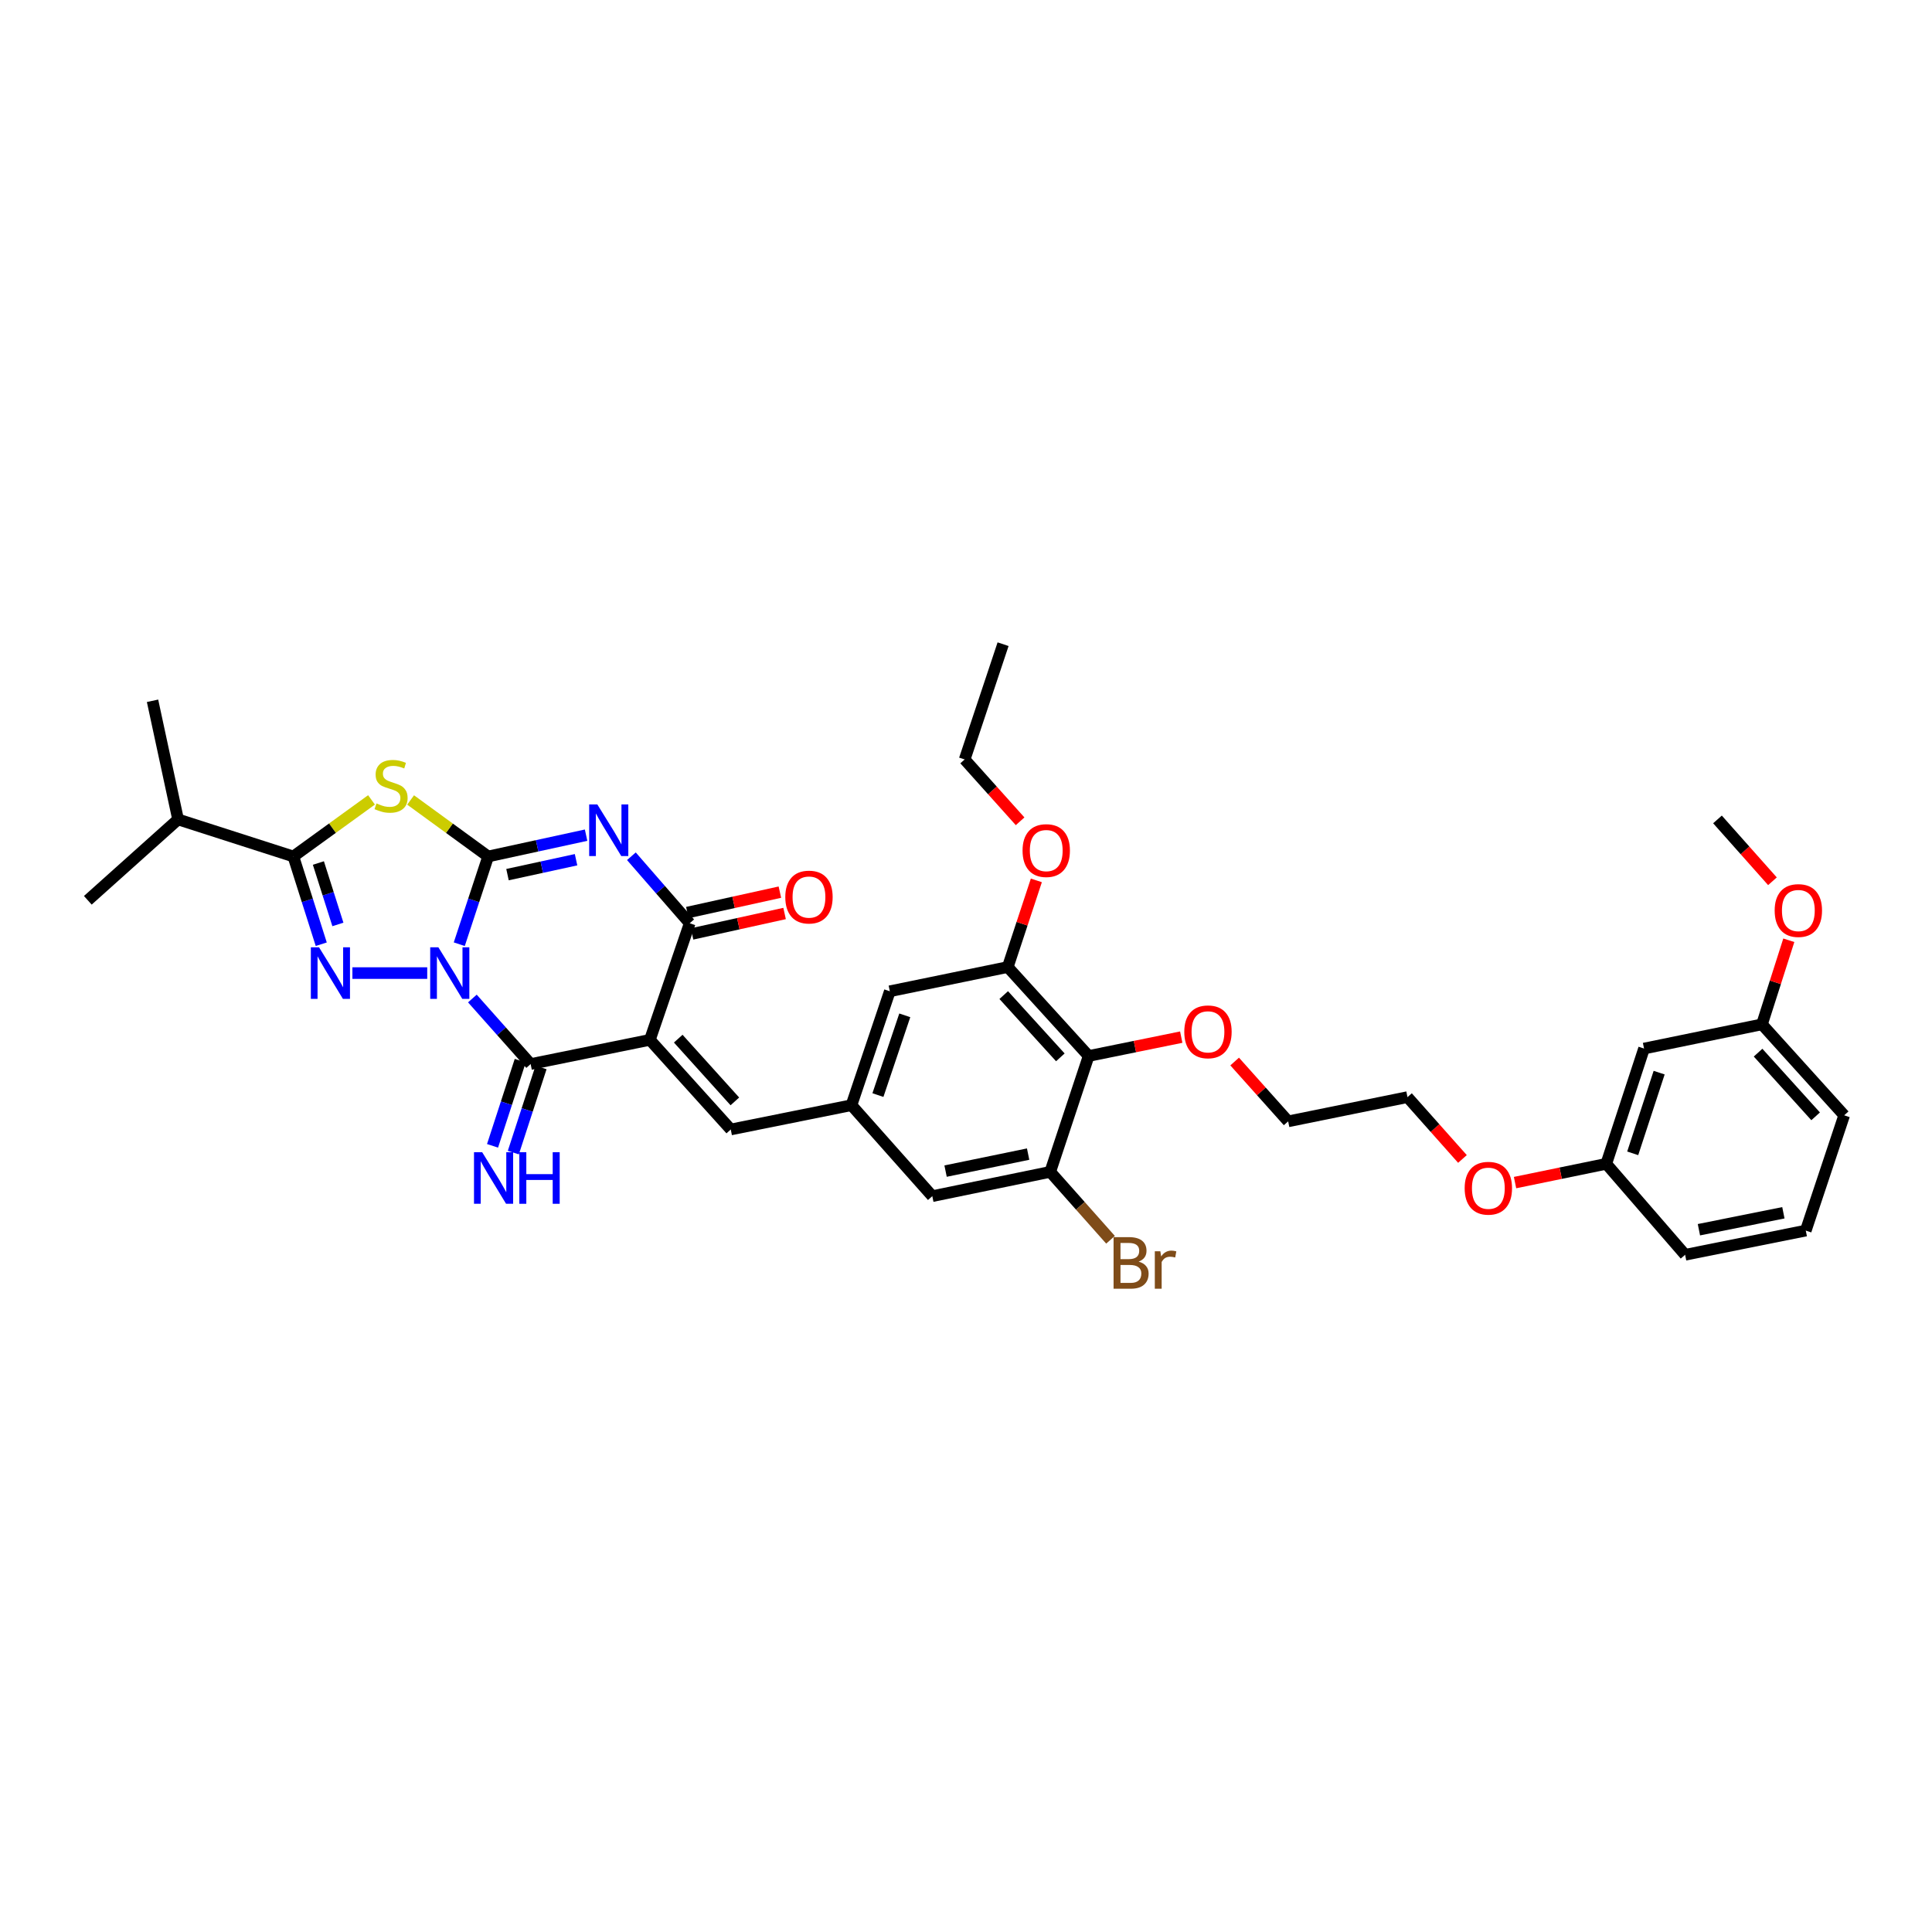 <?xml version='1.0' encoding='iso-8859-1'?>
<svg version='1.1' baseProfile='full'
              xmlns='http://www.w3.org/2000/svg'
                      xmlns:rdkit='http://www.rdkit.org/xml'
                      xmlns:xlink='http://www.w3.org/1999/xlink'
                  xml:space='preserve'
width='1000px' height='1000px' viewBox='0 0 1000 1000'>
<!-- END OF HEADER -->
<rect style='opacity:1.0;fill:#FFFFFF;stroke:none' width='1000' height='1000' x='0' y='0'> </rect>
<path class='bond-0' d='M 237.72,488.725 L 245.196,466.016' style='fill:none;fill-rule:evenodd;stroke:#0000FF;stroke-width:6px;stroke-linecap:butt;stroke-linejoin:miter;stroke-opacity:1' />
<path class='bond-0' d='M 245.196,466.016 L 252.672,443.307' style='fill:none;fill-rule:evenodd;stroke:#000000;stroke-width:6px;stroke-linecap:butt;stroke-linejoin:miter;stroke-opacity:1' />
<path class='bond-3' d='M 244.504,516.829 L 259.582,533.791' style='fill:none;fill-rule:evenodd;stroke:#0000FF;stroke-width:6px;stroke-linecap:butt;stroke-linejoin:miter;stroke-opacity:1' />
<path class='bond-3' d='M 259.582,533.791 L 274.66,550.753' style='fill:none;fill-rule:evenodd;stroke:#000000;stroke-width:6px;stroke-linecap:butt;stroke-linejoin:miter;stroke-opacity:1' />
<path class='bond-4' d='M 221.131,503.665 L 182.403,503.665' style='fill:none;fill-rule:evenodd;stroke:#0000FF;stroke-width:6px;stroke-linecap:butt;stroke-linejoin:miter;stroke-opacity:1' />
<path class='bond-1' d='M 252.672,443.307 L 278.017,437.794' style='fill:none;fill-rule:evenodd;stroke:#000000;stroke-width:6px;stroke-linecap:butt;stroke-linejoin:miter;stroke-opacity:1' />
<path class='bond-1' d='M 278.017,437.794 L 303.362,432.28' style='fill:none;fill-rule:evenodd;stroke:#0000FF;stroke-width:6px;stroke-linecap:butt;stroke-linejoin:miter;stroke-opacity:1' />
<path class='bond-1' d='M 262.681,452.709 L 280.422,448.85' style='fill:none;fill-rule:evenodd;stroke:#000000;stroke-width:6px;stroke-linecap:butt;stroke-linejoin:miter;stroke-opacity:1' />
<path class='bond-1' d='M 280.422,448.85 L 298.164,444.99' style='fill:none;fill-rule:evenodd;stroke:#0000FF;stroke-width:6px;stroke-linecap:butt;stroke-linejoin:miter;stroke-opacity:1' />
<path class='bond-5' d='M 252.672,443.307 L 232.602,428.684' style='fill:none;fill-rule:evenodd;stroke:#000000;stroke-width:6px;stroke-linecap:butt;stroke-linejoin:miter;stroke-opacity:1' />
<path class='bond-5' d='M 232.602,428.684 L 212.531,414.062' style='fill:none;fill-rule:evenodd;stroke:#CCCC00;stroke-width:6px;stroke-linecap:butt;stroke-linejoin:miter;stroke-opacity:1' />
<path class='bond-37' d='M 326.808,443.196 L 341.898,460.532' style='fill:none;fill-rule:evenodd;stroke:#0000FF;stroke-width:6px;stroke-linecap:butt;stroke-linejoin:miter;stroke-opacity:1' />
<path class='bond-37' d='M 341.898,460.532 L 356.988,477.868' style='fill:none;fill-rule:evenodd;stroke:#000000;stroke-width:6px;stroke-linecap:butt;stroke-linejoin:miter;stroke-opacity:1' />
<path class='bond-2' d='M 336.376,538.226 L 274.66,550.753' style='fill:none;fill-rule:evenodd;stroke:#000000;stroke-width:6px;stroke-linecap:butt;stroke-linejoin:miter;stroke-opacity:1' />
<path class='bond-6' d='M 336.376,538.226 L 356.988,477.868' style='fill:none;fill-rule:evenodd;stroke:#000000;stroke-width:6px;stroke-linecap:butt;stroke-linejoin:miter;stroke-opacity:1' />
<path class='bond-8' d='M 336.376,538.226 L 378.241,584.616' style='fill:none;fill-rule:evenodd;stroke:#000000;stroke-width:6px;stroke-linecap:butt;stroke-linejoin:miter;stroke-opacity:1' />
<path class='bond-8' d='M 351.056,537.604 L 380.361,570.077' style='fill:none;fill-rule:evenodd;stroke:#000000;stroke-width:6px;stroke-linecap:butt;stroke-linejoin:miter;stroke-opacity:1' />
<path class='bond-13' d='M 269.28,549.003 L 262.11,571.039' style='fill:none;fill-rule:evenodd;stroke:#000000;stroke-width:6px;stroke-linecap:butt;stroke-linejoin:miter;stroke-opacity:1' />
<path class='bond-13' d='M 262.11,571.039 L 254.939,593.076' style='fill:none;fill-rule:evenodd;stroke:#0000FF;stroke-width:6px;stroke-linecap:butt;stroke-linejoin:miter;stroke-opacity:1' />
<path class='bond-13' d='M 280.04,552.504 L 272.869,574.541' style='fill:none;fill-rule:evenodd;stroke:#000000;stroke-width:6px;stroke-linecap:butt;stroke-linejoin:miter;stroke-opacity:1' />
<path class='bond-13' d='M 272.869,574.541 L 265.698,596.577' style='fill:none;fill-rule:evenodd;stroke:#0000FF;stroke-width:6px;stroke-linecap:butt;stroke-linejoin:miter;stroke-opacity:1' />
<path class='bond-7' d='M 166.278,488.73 L 159.061,466.019' style='fill:none;fill-rule:evenodd;stroke:#0000FF;stroke-width:6px;stroke-linecap:butt;stroke-linejoin:miter;stroke-opacity:1' />
<path class='bond-7' d='M 159.061,466.019 L 151.845,443.307' style='fill:none;fill-rule:evenodd;stroke:#000000;stroke-width:6px;stroke-linecap:butt;stroke-linejoin:miter;stroke-opacity:1' />
<path class='bond-7' d='M 174.896,478.491 L 169.845,462.592' style='fill:none;fill-rule:evenodd;stroke:#0000FF;stroke-width:6px;stroke-linecap:butt;stroke-linejoin:miter;stroke-opacity:1' />
<path class='bond-7' d='M 169.845,462.592 L 164.793,446.694' style='fill:none;fill-rule:evenodd;stroke:#000000;stroke-width:6px;stroke-linecap:butt;stroke-linejoin:miter;stroke-opacity:1' />
<path class='bond-36' d='M 192.293,414.021 L 172.069,428.664' style='fill:none;fill-rule:evenodd;stroke:#CCCC00;stroke-width:6px;stroke-linecap:butt;stroke-linejoin:miter;stroke-opacity:1' />
<path class='bond-36' d='M 172.069,428.664 L 151.845,443.307' style='fill:none;fill-rule:evenodd;stroke:#000000;stroke-width:6px;stroke-linecap:butt;stroke-linejoin:miter;stroke-opacity:1' />
<path class='bond-16' d='M 358.207,483.392 L 382.155,478.108' style='fill:none;fill-rule:evenodd;stroke:#000000;stroke-width:6px;stroke-linecap:butt;stroke-linejoin:miter;stroke-opacity:1' />
<path class='bond-16' d='M 382.155,478.108 L 406.103,472.824' style='fill:none;fill-rule:evenodd;stroke:#FF0000;stroke-width:6px;stroke-linecap:butt;stroke-linejoin:miter;stroke-opacity:1' />
<path class='bond-16' d='M 355.769,472.343 L 379.717,467.059' style='fill:none;fill-rule:evenodd;stroke:#000000;stroke-width:6px;stroke-linecap:butt;stroke-linejoin:miter;stroke-opacity:1' />
<path class='bond-16' d='M 379.717,467.059 L 403.665,461.775' style='fill:none;fill-rule:evenodd;stroke:#FF0000;stroke-width:6px;stroke-linecap:butt;stroke-linejoin:miter;stroke-opacity:1' />
<path class='bond-17' d='M 151.845,443.307 L 92.172,424.135' style='fill:none;fill-rule:evenodd;stroke:#000000;stroke-width:6px;stroke-linecap:butt;stroke-linejoin:miter;stroke-opacity:1' />
<path class='bond-12' d='M 378.241,584.616 L 440.711,572.044' style='fill:none;fill-rule:evenodd;stroke:#000000;stroke-width:6px;stroke-linecap:butt;stroke-linejoin:miter;stroke-opacity:1' />
<path class='bond-9' d='M 563.482,546.573 L 521.617,500.541' style='fill:none;fill-rule:evenodd;stroke:#000000;stroke-width:6px;stroke-linecap:butt;stroke-linejoin:miter;stroke-opacity:1' />
<path class='bond-9' d='M 548.832,547.281 L 519.526,515.059' style='fill:none;fill-rule:evenodd;stroke:#000000;stroke-width:6px;stroke-linecap:butt;stroke-linejoin:miter;stroke-opacity:1' />
<path class='bond-20' d='M 563.482,546.573 L 587.445,541.695' style='fill:none;fill-rule:evenodd;stroke:#000000;stroke-width:6px;stroke-linecap:butt;stroke-linejoin:miter;stroke-opacity:1' />
<path class='bond-20' d='M 587.445,541.695 L 611.409,536.817' style='fill:none;fill-rule:evenodd;stroke:#FF0000;stroke-width:6px;stroke-linecap:butt;stroke-linejoin:miter;stroke-opacity:1' />
<path class='bond-38' d='M 563.482,546.573 L 543.593,606.56' style='fill:none;fill-rule:evenodd;stroke:#000000;stroke-width:6px;stroke-linecap:butt;stroke-linejoin:miter;stroke-opacity:1' />
<path class='bond-10' d='M 543.593,606.56 L 482.556,619.132' style='fill:none;fill-rule:evenodd;stroke:#000000;stroke-width:6px;stroke-linecap:butt;stroke-linejoin:miter;stroke-opacity:1' />
<path class='bond-10' d='M 532.155,597.364 L 489.429,606.164' style='fill:none;fill-rule:evenodd;stroke:#000000;stroke-width:6px;stroke-linecap:butt;stroke-linejoin:miter;stroke-opacity:1' />
<path class='bond-19' d='M 543.593,606.56 L 559.199,624.133' style='fill:none;fill-rule:evenodd;stroke:#000000;stroke-width:6px;stroke-linecap:butt;stroke-linejoin:miter;stroke-opacity:1' />
<path class='bond-19' d='M 559.199,624.133 L 574.805,641.705' style='fill:none;fill-rule:evenodd;stroke:#7F4C19;stroke-width:6px;stroke-linecap:butt;stroke-linejoin:miter;stroke-opacity:1' />
<path class='bond-11' d='M 521.617,500.541 L 460.568,513.082' style='fill:none;fill-rule:evenodd;stroke:#000000;stroke-width:6px;stroke-linecap:butt;stroke-linejoin:miter;stroke-opacity:1' />
<path class='bond-23' d='M 521.617,500.541 L 529.016,478.115' style='fill:none;fill-rule:evenodd;stroke:#000000;stroke-width:6px;stroke-linecap:butt;stroke-linejoin:miter;stroke-opacity:1' />
<path class='bond-23' d='M 529.016,478.115 L 536.416,455.689' style='fill:none;fill-rule:evenodd;stroke:#FF0000;stroke-width:6px;stroke-linecap:butt;stroke-linejoin:miter;stroke-opacity:1' />
<path class='bond-14' d='M 440.711,572.044 L 482.556,619.132' style='fill:none;fill-rule:evenodd;stroke:#000000;stroke-width:6px;stroke-linecap:butt;stroke-linejoin:miter;stroke-opacity:1' />
<path class='bond-15' d='M 440.711,572.044 L 460.568,513.082' style='fill:none;fill-rule:evenodd;stroke:#000000;stroke-width:6px;stroke-linecap:butt;stroke-linejoin:miter;stroke-opacity:1' />
<path class='bond-15' d='M 454.412,566.811 L 468.312,525.537' style='fill:none;fill-rule:evenodd;stroke:#000000;stroke-width:6px;stroke-linecap:butt;stroke-linejoin:miter;stroke-opacity:1' />
<path class='bond-29' d='M 92.172,424.135 L 78.953,362.727' style='fill:none;fill-rule:evenodd;stroke:#000000;stroke-width:6px;stroke-linecap:butt;stroke-linejoin:miter;stroke-opacity:1' />
<path class='bond-30' d='M 92.172,424.135 L 45.455,465.993' style='fill:none;fill-rule:evenodd;stroke:#000000;stroke-width:6px;stroke-linecap:butt;stroke-linejoin:miter;stroke-opacity:1' />
<path class='bond-18' d='M 850.953,542.726 L 831.403,602.387' style='fill:none;fill-rule:evenodd;stroke:#000000;stroke-width:6px;stroke-linecap:butt;stroke-linejoin:miter;stroke-opacity:1' />
<path class='bond-18' d='M 858.772,555.199 L 845.088,596.961' style='fill:none;fill-rule:evenodd;stroke:#000000;stroke-width:6px;stroke-linecap:butt;stroke-linejoin:miter;stroke-opacity:1' />
<path class='bond-21' d='M 850.953,542.726 L 911.989,530.198' style='fill:none;fill-rule:evenodd;stroke:#000000;stroke-width:6px;stroke-linecap:butt;stroke-linejoin:miter;stroke-opacity:1' />
<path class='bond-31' d='M 639.056,549.447 L 652.902,564.929' style='fill:none;fill-rule:evenodd;stroke:#FF0000;stroke-width:6px;stroke-linecap:butt;stroke-linejoin:miter;stroke-opacity:1' />
<path class='bond-31' d='M 652.902,564.929 L 666.748,580.411' style='fill:none;fill-rule:evenodd;stroke:#000000;stroke-width:6px;stroke-linecap:butt;stroke-linejoin:miter;stroke-opacity:1' />
<path class='bond-24' d='M 911.989,530.198 L 918.937,508.44' style='fill:none;fill-rule:evenodd;stroke:#000000;stroke-width:6px;stroke-linecap:butt;stroke-linejoin:miter;stroke-opacity:1' />
<path class='bond-24' d='M 918.937,508.44 L 925.884,486.682' style='fill:none;fill-rule:evenodd;stroke:#FF0000;stroke-width:6px;stroke-linecap:butt;stroke-linejoin:miter;stroke-opacity:1' />
<path class='bond-39' d='M 911.989,530.198 L 954.545,577.287' style='fill:none;fill-rule:evenodd;stroke:#000000;stroke-width:6px;stroke-linecap:butt;stroke-linejoin:miter;stroke-opacity:1' />
<path class='bond-39' d='M 909.978,544.848 L 939.768,577.81' style='fill:none;fill-rule:evenodd;stroke:#000000;stroke-width:6px;stroke-linecap:butt;stroke-linejoin:miter;stroke-opacity:1' />
<path class='bond-22' d='M 831.403,602.387 L 807.792,607.247' style='fill:none;fill-rule:evenodd;stroke:#000000;stroke-width:6px;stroke-linecap:butt;stroke-linejoin:miter;stroke-opacity:1' />
<path class='bond-22' d='M 807.792,607.247 L 784.182,612.108' style='fill:none;fill-rule:evenodd;stroke:#FF0000;stroke-width:6px;stroke-linecap:butt;stroke-linejoin:miter;stroke-opacity:1' />
<path class='bond-27' d='M 831.403,602.387 L 872.212,649.475' style='fill:none;fill-rule:evenodd;stroke:#000000;stroke-width:6px;stroke-linecap:butt;stroke-linejoin:miter;stroke-opacity:1' />
<path class='bond-32' d='M 528.004,425.1 L 513.653,409.097' style='fill:none;fill-rule:evenodd;stroke:#FF0000;stroke-width:6px;stroke-linecap:butt;stroke-linejoin:miter;stroke-opacity:1' />
<path class='bond-32' d='M 513.653,409.097 L 499.302,393.095' style='fill:none;fill-rule:evenodd;stroke:#000000;stroke-width:6px;stroke-linecap:butt;stroke-linejoin:miter;stroke-opacity:1' />
<path class='bond-34' d='M 917.418,456.14 L 903.191,440.137' style='fill:none;fill-rule:evenodd;stroke:#FF0000;stroke-width:6px;stroke-linecap:butt;stroke-linejoin:miter;stroke-opacity:1' />
<path class='bond-34' d='M 903.191,440.137 L 888.964,424.135' style='fill:none;fill-rule:evenodd;stroke:#000000;stroke-width:6px;stroke-linecap:butt;stroke-linejoin:miter;stroke-opacity:1' />
<path class='bond-25' d='M 756.962,599.875 L 742.735,583.873' style='fill:none;fill-rule:evenodd;stroke:#FF0000;stroke-width:6px;stroke-linecap:butt;stroke-linejoin:miter;stroke-opacity:1' />
<path class='bond-25' d='M 742.735,583.873 L 728.508,567.87' style='fill:none;fill-rule:evenodd;stroke:#000000;stroke-width:6px;stroke-linecap:butt;stroke-linejoin:miter;stroke-opacity:1' />
<path class='bond-26' d='M 934.669,636.947 L 872.212,649.475' style='fill:none;fill-rule:evenodd;stroke:#000000;stroke-width:6px;stroke-linecap:butt;stroke-linejoin:miter;stroke-opacity:1' />
<path class='bond-26' d='M 923.075,627.732 L 879.355,636.502' style='fill:none;fill-rule:evenodd;stroke:#000000;stroke-width:6px;stroke-linecap:butt;stroke-linejoin:miter;stroke-opacity:1' />
<path class='bond-28' d='M 934.669,636.947 L 954.545,577.287' style='fill:none;fill-rule:evenodd;stroke:#000000;stroke-width:6px;stroke-linecap:butt;stroke-linejoin:miter;stroke-opacity:1' />
<path class='bond-33' d='M 666.748,580.411 L 728.508,567.87' style='fill:none;fill-rule:evenodd;stroke:#000000;stroke-width:6px;stroke-linecap:butt;stroke-linejoin:miter;stroke-opacity:1' />
<path class='bond-35' d='M 499.302,393.095 L 519.191,333.435' style='fill:none;fill-rule:evenodd;stroke:#000000;stroke-width:6px;stroke-linecap:butt;stroke-linejoin:miter;stroke-opacity:1' />
<path  class='atom-0' d='M 226.899 490.314
L 235.649 504.457
Q 236.517 505.853, 237.912 508.38
Q 239.308 510.907, 239.383 511.058
L 239.383 490.314
L 242.929 490.314
L 242.929 517.017
L 239.27 517.017
L 229.879 501.553
Q 228.785 499.743, 227.616 497.668
Q 226.484 495.594, 226.145 494.953
L 226.145 517.017
L 222.675 517.017
L 222.675 490.314
L 226.899 490.314
' fill='#0000FF'/>
<path  class='atom-2' d='M 309.183 416.378
L 317.933 430.522
Q 318.8 431.917, 320.196 434.444
Q 321.591 436.971, 321.667 437.122
L 321.667 416.378
L 325.212 416.378
L 325.212 443.081
L 321.554 443.081
L 312.162 427.617
Q 311.069 425.807, 309.899 423.733
Q 308.768 421.658, 308.428 421.017
L 308.428 443.081
L 304.959 443.081
L 304.959 416.378
L 309.183 416.378
' fill='#0000FF'/>
<path  class='atom-5' d='M 165.121 490.314
L 173.871 504.457
Q 174.738 505.853, 176.134 508.38
Q 177.529 510.907, 177.605 511.058
L 177.605 490.314
L 181.15 490.314
L 181.15 517.017
L 177.492 517.017
L 168.1 501.553
Q 167.007 499.743, 165.837 497.668
Q 164.706 495.594, 164.366 494.953
L 164.366 517.017
L 160.897 517.017
L 160.897 490.314
L 165.121 490.314
' fill='#0000FF'/>
<path  class='atom-6' d='M 194.872 415.856
Q 195.174 415.97, 196.419 416.498
Q 197.663 417.026, 199.021 417.365
Q 200.417 417.667, 201.774 417.667
Q 204.301 417.667, 205.772 416.46
Q 207.243 415.215, 207.243 413.065
Q 207.243 411.594, 206.489 410.689
Q 205.772 409.784, 204.641 409.294
Q 203.509 408.803, 201.623 408.238
Q 199.247 407.521, 197.814 406.842
Q 196.419 406.163, 195.4 404.73
Q 194.42 403.297, 194.42 400.883
Q 194.42 397.526, 196.683 395.452
Q 198.983 393.378, 203.509 393.378
Q 206.602 393.378, 210.109 394.849
L 209.242 397.753
Q 206.036 396.433, 203.622 396.433
Q 201.02 396.433, 199.587 397.526
Q 198.154 398.582, 198.191 400.431
Q 198.191 401.864, 198.908 402.731
Q 199.662 403.599, 200.718 404.089
Q 201.812 404.579, 203.622 405.145
Q 206.036 405.899, 207.469 406.654
Q 208.903 407.408, 209.921 408.954
Q 210.977 410.463, 210.977 413.065
Q 210.977 416.762, 208.488 418.76
Q 206.036 420.722, 201.925 420.722
Q 199.549 420.722, 197.739 420.194
Q 195.966 419.703, 193.854 418.836
L 194.872 415.856
' fill='#CCCC00'/>
<path  class='atom-14' d='M 249.567 596.377
L 258.317 610.521
Q 259.184 611.916, 260.58 614.443
Q 261.975 616.97, 262.051 617.121
L 262.051 596.377
L 265.596 596.377
L 265.596 623.08
L 261.937 623.08
L 252.546 607.616
Q 251.452 605.806, 250.283 603.732
Q 249.152 601.657, 248.812 601.016
L 248.812 623.08
L 245.342 623.08
L 245.342 596.377
L 249.567 596.377
' fill='#0000FF'/>
<path  class='atom-14' d='M 268.802 596.377
L 272.422 596.377
L 272.422 607.73
L 286.076 607.73
L 286.076 596.377
L 289.696 596.377
L 289.696 623.08
L 286.076 623.08
L 286.076 610.747
L 272.422 610.747
L 272.422 623.08
L 268.802 623.08
L 268.802 596.377
' fill='#0000FF'/>
<path  class='atom-17' d='M 406.465 464.321
Q 406.465 457.91, 409.633 454.327
Q 412.801 450.744, 418.722 450.744
Q 424.644 450.744, 427.812 454.327
Q 430.98 457.91, 430.98 464.321
Q 430.98 470.808, 427.774 474.505
Q 424.568 478.163, 418.722 478.163
Q 412.839 478.163, 409.633 474.505
Q 406.465 470.846, 406.465 464.321
M 418.722 475.146
Q 422.796 475.146, 424.983 472.43
Q 427.208 469.677, 427.208 464.321
Q 427.208 459.079, 424.983 456.439
Q 422.796 453.761, 418.722 453.761
Q 414.649 453.761, 412.424 456.401
Q 410.236 459.041, 410.236 464.321
Q 410.236 469.715, 412.424 472.43
Q 414.649 475.146, 418.722 475.146
' fill='#FF0000'/>
<path  class='atom-20' d='M 589.355 653.014
Q 591.92 653.73, 593.202 655.314
Q 594.522 656.861, 594.522 659.161
Q 594.522 662.858, 592.146 664.97
Q 589.808 667.044, 585.357 667.044
L 576.381 667.044
L 576.381 640.341
L 584.264 640.341
Q 588.827 640.341, 591.128 642.189
Q 593.429 644.037, 593.429 647.432
Q 593.429 651.467, 589.355 653.014
M 579.964 643.359
L 579.964 651.731
L 584.264 651.731
Q 586.904 651.731, 588.261 650.675
Q 589.657 649.582, 589.657 647.432
Q 589.657 643.359, 584.264 643.359
L 579.964 643.359
M 585.357 664.027
Q 587.96 664.027, 589.355 662.782
Q 590.751 661.538, 590.751 659.161
Q 590.751 656.974, 589.204 655.88
Q 587.696 654.749, 584.792 654.749
L 579.964 654.749
L 579.964 664.027
L 585.357 664.027
' fill='#7F4C19'/>
<path  class='atom-20' d='M 600.595 647.658
L 601.009 650.336
Q 603.046 647.319, 606.365 647.319
Q 607.421 647.319, 608.854 647.696
L 608.289 650.864
Q 606.667 650.487, 605.762 650.487
Q 604.178 650.487, 603.121 651.128
Q 602.103 651.731, 601.273 653.202
L 601.273 667.044
L 597.728 667.044
L 597.728 647.658
L 600.595 647.658
' fill='#7F4C19'/>
<path  class='atom-21' d='M 612.984 534.077
Q 612.984 527.665, 616.152 524.082
Q 619.32 520.499, 625.242 520.499
Q 631.163 520.499, 634.331 524.082
Q 637.5 527.665, 637.5 534.077
Q 637.5 540.564, 634.294 544.26
Q 631.088 547.919, 625.242 547.919
Q 619.358 547.919, 616.152 544.26
Q 612.984 540.602, 612.984 534.077
M 625.242 544.901
Q 629.315 544.901, 631.503 542.186
Q 633.728 539.432, 633.728 534.077
Q 633.728 528.834, 631.503 526.194
Q 629.315 523.516, 625.242 523.516
Q 621.169 523.516, 618.943 526.156
Q 616.756 528.797, 616.756 534.077
Q 616.756 539.47, 618.943 542.186
Q 621.169 544.901, 625.242 544.901
' fill='#FF0000'/>
<path  class='atom-24' d='M 529.274 440.259
Q 529.274 433.847, 532.442 430.264
Q 535.61 426.681, 541.531 426.681
Q 547.453 426.681, 550.621 430.264
Q 553.789 433.847, 553.789 440.259
Q 553.789 446.746, 550.583 450.442
Q 547.377 454.1, 541.531 454.1
Q 535.648 454.1, 532.442 450.442
Q 529.274 446.783, 529.274 440.259
M 541.531 451.083
Q 545.605 451.083, 547.792 448.367
Q 550.018 445.614, 550.018 440.259
Q 550.018 435.016, 547.792 432.376
Q 545.605 429.698, 541.531 429.698
Q 537.458 429.698, 535.233 432.338
Q 533.045 434.978, 533.045 440.259
Q 533.045 445.652, 535.233 448.367
Q 537.458 451.083, 541.531 451.083
' fill='#FF0000'/>
<path  class='atom-25' d='M 918.565 471.292
Q 918.565 464.881, 921.733 461.298
Q 924.901 457.715, 930.822 457.715
Q 936.744 457.715, 939.912 461.298
Q 943.08 464.881, 943.08 471.292
Q 943.08 477.78, 939.874 481.476
Q 936.668 485.134, 930.822 485.134
Q 924.938 485.134, 921.733 481.476
Q 918.565 477.817, 918.565 471.292
M 930.822 482.117
Q 934.895 482.117, 937.083 479.401
Q 939.308 476.648, 939.308 471.292
Q 939.308 466.05, 937.083 463.41
Q 934.895 460.732, 930.822 460.732
Q 926.749 460.732, 924.524 463.372
Q 922.336 466.012, 922.336 471.292
Q 922.336 476.686, 924.524 479.401
Q 926.749 482.117, 930.822 482.117
' fill='#FF0000'/>
<path  class='atom-26' d='M 758.109 615.028
Q 758.109 608.616, 761.277 605.033
Q 764.445 601.45, 770.366 601.45
Q 776.288 601.45, 779.456 605.033
Q 782.624 608.616, 782.624 615.028
Q 782.624 621.515, 779.418 625.211
Q 776.212 628.869, 770.366 628.869
Q 764.483 628.869, 761.277 625.211
Q 758.109 621.552, 758.109 615.028
M 770.366 625.852
Q 774.44 625.852, 776.627 623.137
Q 778.852 620.383, 778.852 615.028
Q 778.852 609.785, 776.627 607.145
Q 774.44 604.467, 770.366 604.467
Q 766.293 604.467, 764.068 607.107
Q 761.88 609.747, 761.88 615.028
Q 761.88 620.421, 764.068 623.137
Q 766.293 625.852, 770.366 625.852
' fill='#FF0000'/>
</svg>
